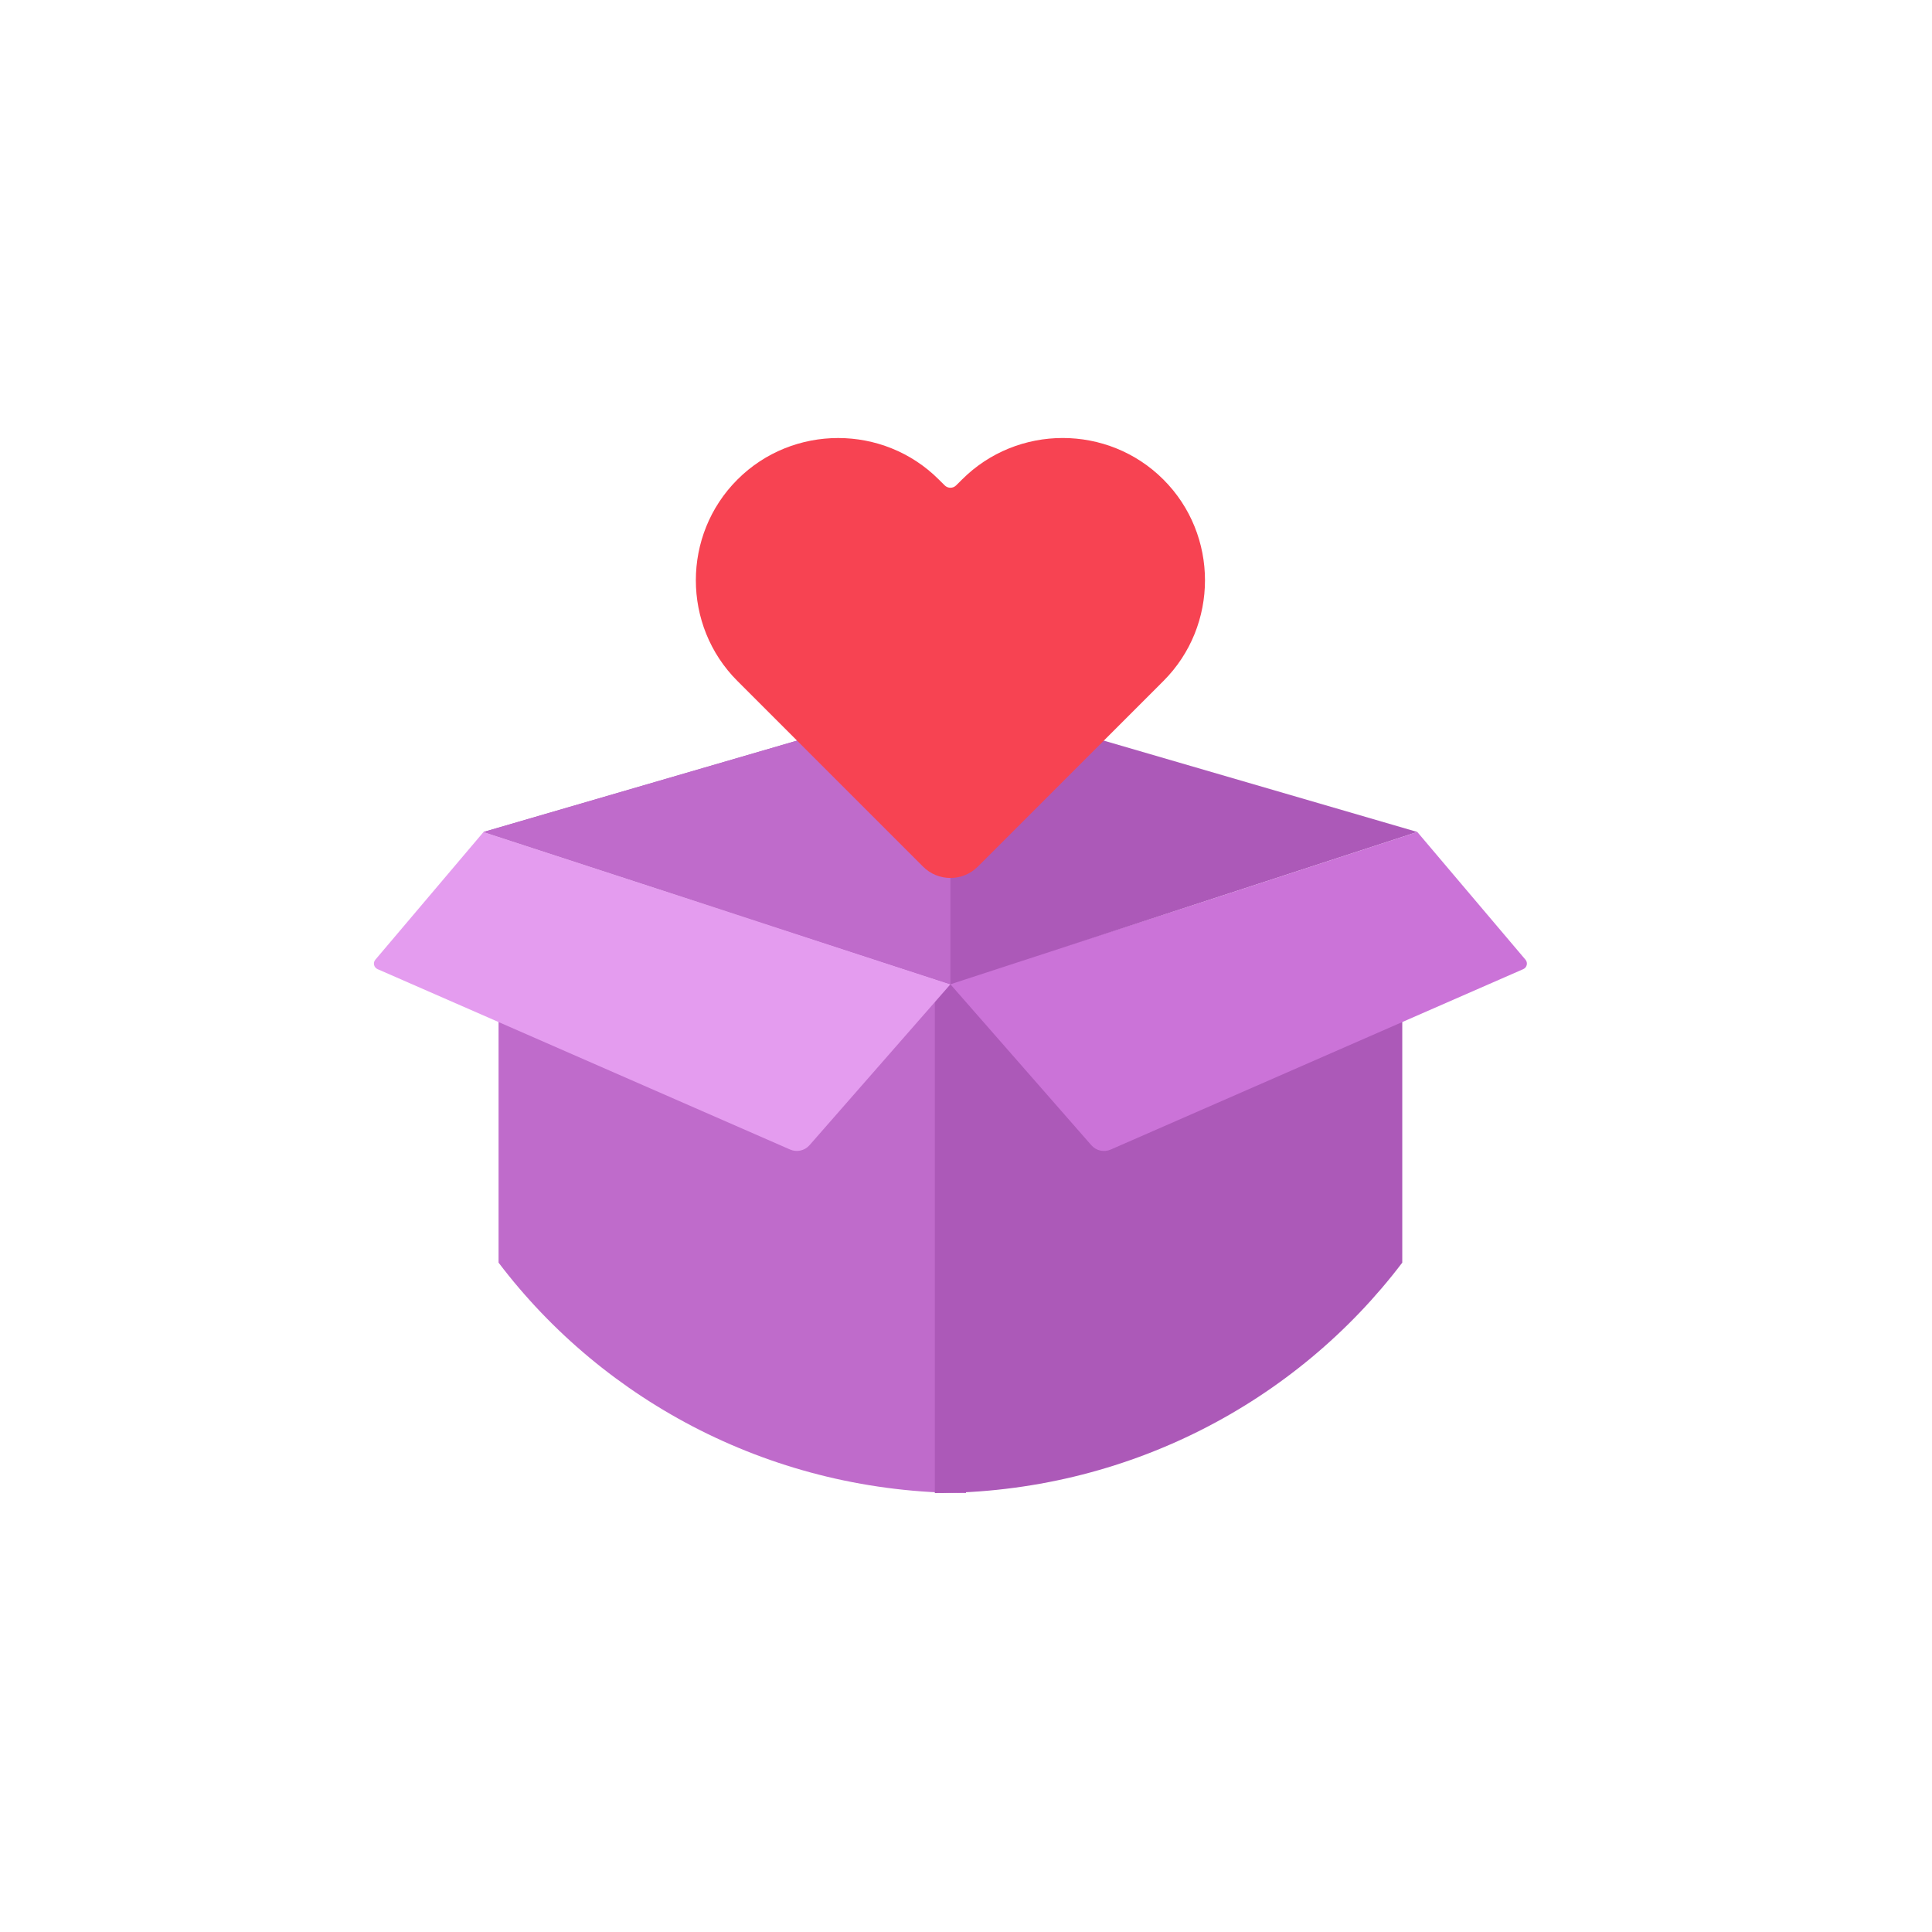 <svg width="54" height="54" viewBox="0 0 54 54" fill="none" xmlns="http://www.w3.org/2000/svg">
<path d="M13.935 23.44V35.291C16.898 39.198 21.647 41.731 27 41.731V27.612L13.935 23.44Z" fill="#BF6BCB"/>
<path d="M39.194 23.44L26.129 27.612V41.731C31.482 41.731 36.23 39.198 39.194 35.291V23.44Z" fill="#AC59B8"/>
<path d="M30.794 20.684C29.384 22.095 27.634 23.845 27.33 24.149C26.907 24.572 26.222 24.572 25.8 24.149C25.681 24.031 23.8 22.149 22.335 20.684L13.515 23.254L26.565 27.511L39.615 23.254L30.794 20.684Z" fill="#AC59B8"/>
<path d="M39.614 23.254L42.637 26.823C42.711 26.909 42.68 27.043 42.575 27.088L31.046 32.13C30.858 32.213 30.638 32.164 30.503 32.009L26.564 27.511L39.614 23.254Z" fill="#CB73D8"/>
<path d="M13.515 23.254L10.492 26.823C10.418 26.909 10.449 27.043 10.554 27.088L22.084 32.13C22.271 32.212 22.491 32.163 22.626 32.009L26.565 27.511L13.515 23.254Z" fill="#E49CEF"/>
<path d="M25.8 24.149C25.681 24.031 23.8 22.149 22.335 20.684L13.515 23.254L26.565 27.511V24.466C26.288 24.466 26.011 24.36 25.8 24.149Z" fill="#BF6BCB"/>
<path d="M32.518 13.404C30.97 11.855 28.436 11.855 26.888 13.404L26.725 13.566C26.637 13.655 26.493 13.655 26.404 13.566L26.241 13.404C24.693 11.856 22.159 11.856 20.611 13.404C19.062 14.952 19.062 17.486 20.611 19.034C20.77 19.193 26.021 24.444 25.8 24.223C26.222 24.645 26.907 24.645 27.33 24.223C27.802 23.751 31.751 19.802 32.518 19.034C34.067 17.486 34.067 14.952 32.518 13.404Z" fill="#F74352"/>
</svg>

